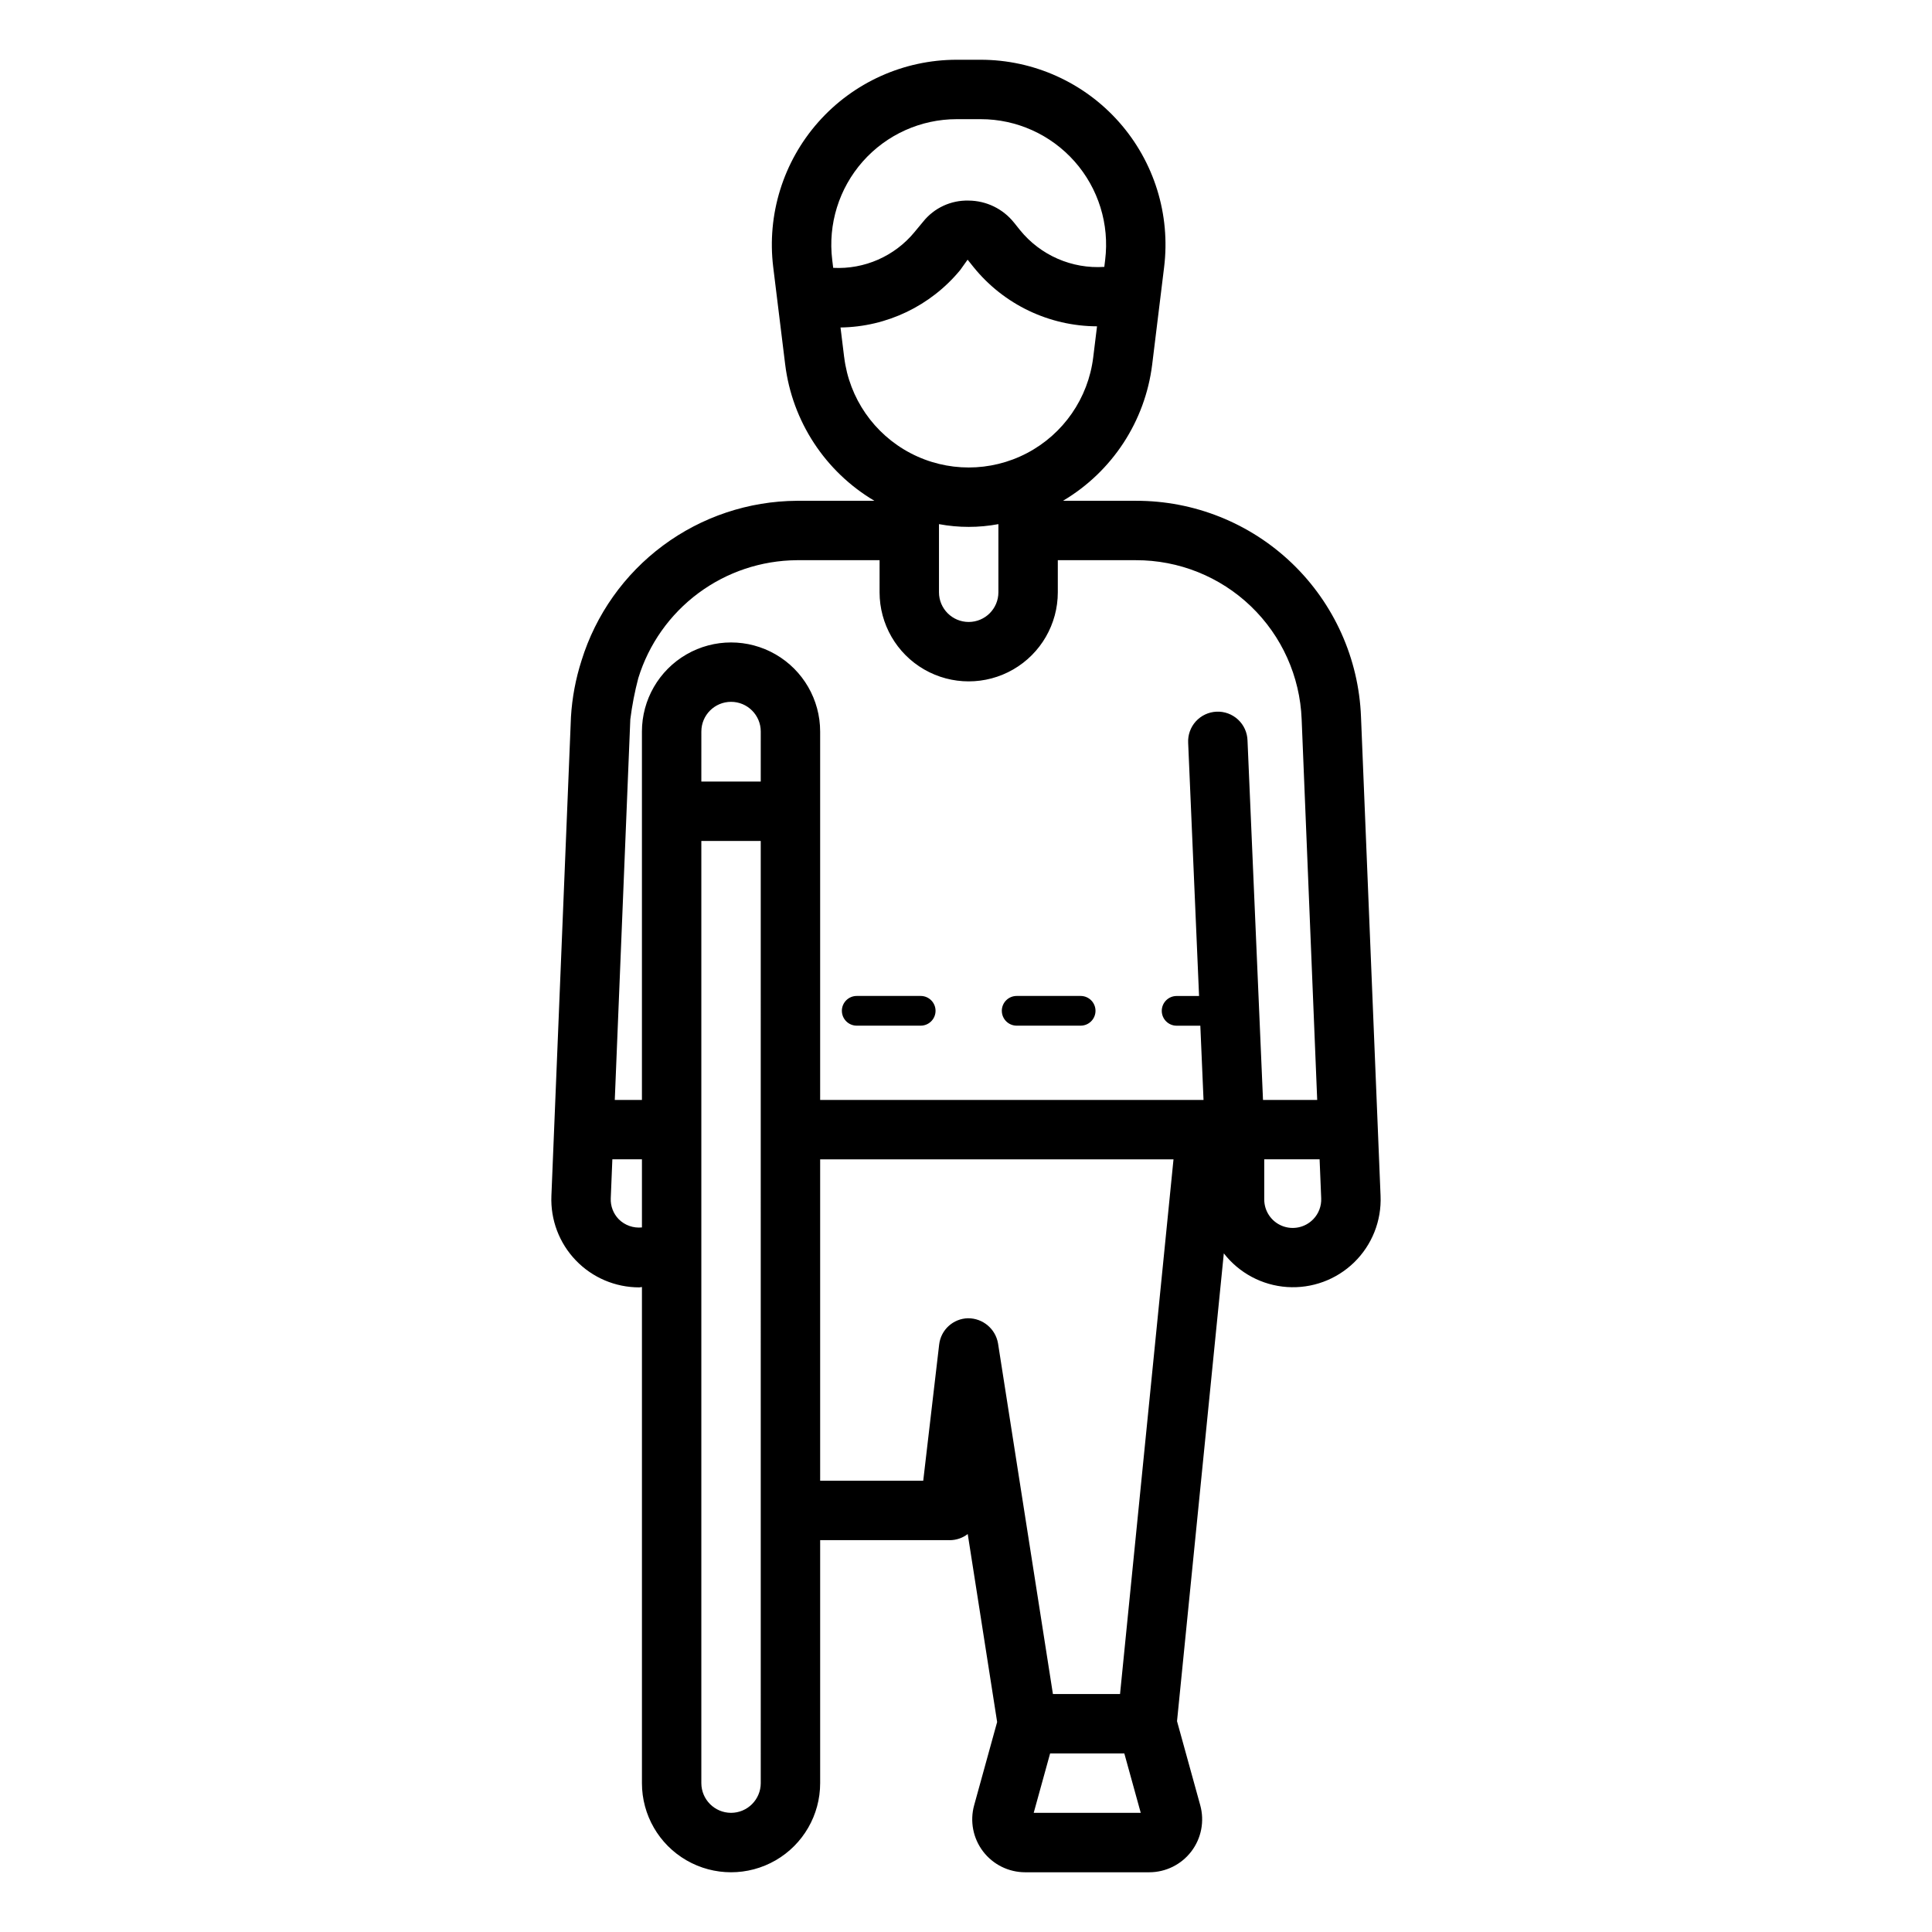 <?xml version="1.0" encoding="UTF-8"?>
<!-- Uploaded to: SVG Repo, www.svgrepo.com, Generator: SVG Repo Mixer Tools -->
<svg fill="#000000" width="800px" height="800px" version="1.1" viewBox="144 144 512 512" xmlns="http://www.w3.org/2000/svg">
 <path d="m504.68 333.97c-0.59-15.406-7.141-29.988-18.262-40.668-11.125-10.68-25.961-16.625-41.383-16.586h-19.336c13.047-7.727 21.777-21.062 23.641-36.109l3.164-25.812c1.711-13.93-2.637-27.922-11.934-38.434-9.297-10.508-22.656-16.527-36.688-16.527h-6.34c-14.031 0-27.391 6.019-36.691 16.527-9.301 10.512-13.645 24.504-11.938 38.434l3.172 25.816v-0.004c1.863 15.047 10.594 28.383 23.641 36.109h-20.555c-12.777 0.082-25.199 4.234-35.461 11.852-10.262 7.621-17.832 18.309-21.609 30.516-1.547 4.828-2.484 9.828-2.789 14.887l-5.184 126.95c-0.262 6.34 2.074 12.512 6.469 17.086 4.394 4.578 10.465 7.164 16.809 7.16 0.242 0 0.473-0.086 0.715-0.094v131.48c0 8.438 4.5 16.234 11.809 20.453 7.305 4.219 16.309 4.219 23.617 0 7.305-4.219 11.805-12.016 11.805-20.453v-64.395h34.32l0.004 0.004c1.73 0 3.414-0.57 4.785-1.625l7.793 49.809-6.094 22.07c-1.164 4.223-0.293 8.742 2.359 12.223 2.652 3.484 6.777 5.527 11.156 5.531h32.895c4.375-0.004 8.5-2.047 11.152-5.531 2.652-3.481 3.523-8 2.359-12.223l-6.156-22.285 12.402-123.98c4.055 5.219 10.141 8.465 16.734 8.922 6.594 0.453 13.066-1.918 17.805-6.531 4.734-4.609 7.281-11.02 7-17.621zm-111.84-51.074v0.004c5.203 0.973 10.543 0.973 15.746 0v18.055c0 4.348-3.523 7.871-7.871 7.871s-7.875-3.523-7.875-7.871zm-20.195-96.102c6.312-7.133 15.379-11.215 24.902-11.215h6.34c9.52-0.004 18.586 4.082 24.898 11.215 6.309 7.133 9.258 16.629 8.094 26.078l-0.227 1.855c-8.582 0.57-16.906-3.059-22.328-9.738l-1.629-2.035v0.004c-2.922-3.641-7.328-5.769-11.996-5.801-4.684-0.133-9.156 1.945-12.074 5.609l-2.289 2.754 0.004 0.004c-5.277 6.387-13.266 9.895-21.535 9.457l-0.258-2.106c-1.16-9.453 1.789-18.949 8.098-26.082zm-4.93 51.895-0.969-7.902c12.289-0.164 23.887-5.727 31.707-15.207l1.973-2.762 1.629 2.035c7.992 9.848 19.988 15.582 32.668 15.625l-1.008 8.215c-1.328 10.832-7.894 20.324-17.562 25.391-9.668 5.07-21.207 5.07-30.871 0-9.668-5.07-16.23-14.562-17.559-25.395zm-54.555 84.992h0.004c2.777-8.992 8.348-16.867 15.898-22.48 7.555-5.613 16.699-8.676 26.113-8.742h21.926l-0.004 8.496c0 8.438 4.504 16.234 11.809 20.453 7.309 4.219 16.309 4.219 23.617 0 7.305-4.219 11.809-12.016 11.809-20.453v-8.496h20.703c11.355-0.027 22.277 4.352 30.469 12.215s13.012 18.598 13.449 29.945l4.121 100.88h-14.363l-4.106-95.273v-0.004c-0.062-2.102-0.969-4.094-2.512-5.523-1.539-1.434-3.594-2.188-5.695-2.098-2.102 0.09-4.082 1.02-5.496 2.578-1.41 1.559-2.141 3.621-2.023 5.723l2.887 67.047h-5.949c-2.172 0-3.934 1.762-3.934 3.934 0 2.176 1.762 3.938 3.934 3.938h6.285l0.848 19.68h-101.6v-97.629c0-8.438-4.5-16.234-11.805-20.453-7.309-4.219-16.312-4.219-23.617 0-7.309 4.219-11.809 12.016-11.809 20.453v97.629h-7.195l4.117-100.87c0.465-3.691 1.172-7.344 2.121-10.941zm32.445 27.445h-15.742l0.004-13.262c0-4.348 3.523-7.871 7.871-7.871 4.348 0 7.871 3.523 7.871 7.871zm-37.645 115.97c-1.43-1.477-2.191-3.481-2.102-5.535l0.422-10.328h7.84v18.051c-2.277 0.234-4.543-0.566-6.16-2.188zm29.777 157.32v0.004c-4.348-0.008-7.867-3.527-7.875-7.875v-249.68h15.742l0.004 249.68c-0.008 4.348-3.527 7.867-7.871 7.875zm62.82-131.07-0.004 0.004c-3.934 0.078-7.207 3.047-7.664 6.957l-4.223 36.105h-27.316v-85.176h93.641l-14.168 141.7h-17.789l-14.547-92.93c-0.668-3.852-4.019-6.66-7.93-6.652zm17.387 131.07 4.348-15.742h19.664l4.352 15.742zm74.094-157.32h-0.004c-2.137 2.223-5.406 2.926-8.266 1.777s-4.731-3.922-4.731-7.004v-10.637h14.672l0.422 10.328c0.09 2.055-0.668 4.059-2.094 5.535zm-124.93-55.223h-0.004c0-2.172 1.762-3.934 3.934-3.934h16.957c2.172 0 3.934 1.762 3.934 3.934 0 2.176-1.762 3.938-3.934 3.938h-16.953c-2.172 0-3.934-1.762-3.934-3.938zm42.387 0h-0.004c0-2.172 1.762-3.934 3.938-3.934h16.953c2.176 0 3.938 1.762 3.938 3.934 0 2.176-1.762 3.938-3.938 3.938h-16.949c-2.176 0-3.938-1.762-3.938-3.938z"/>
</svg>